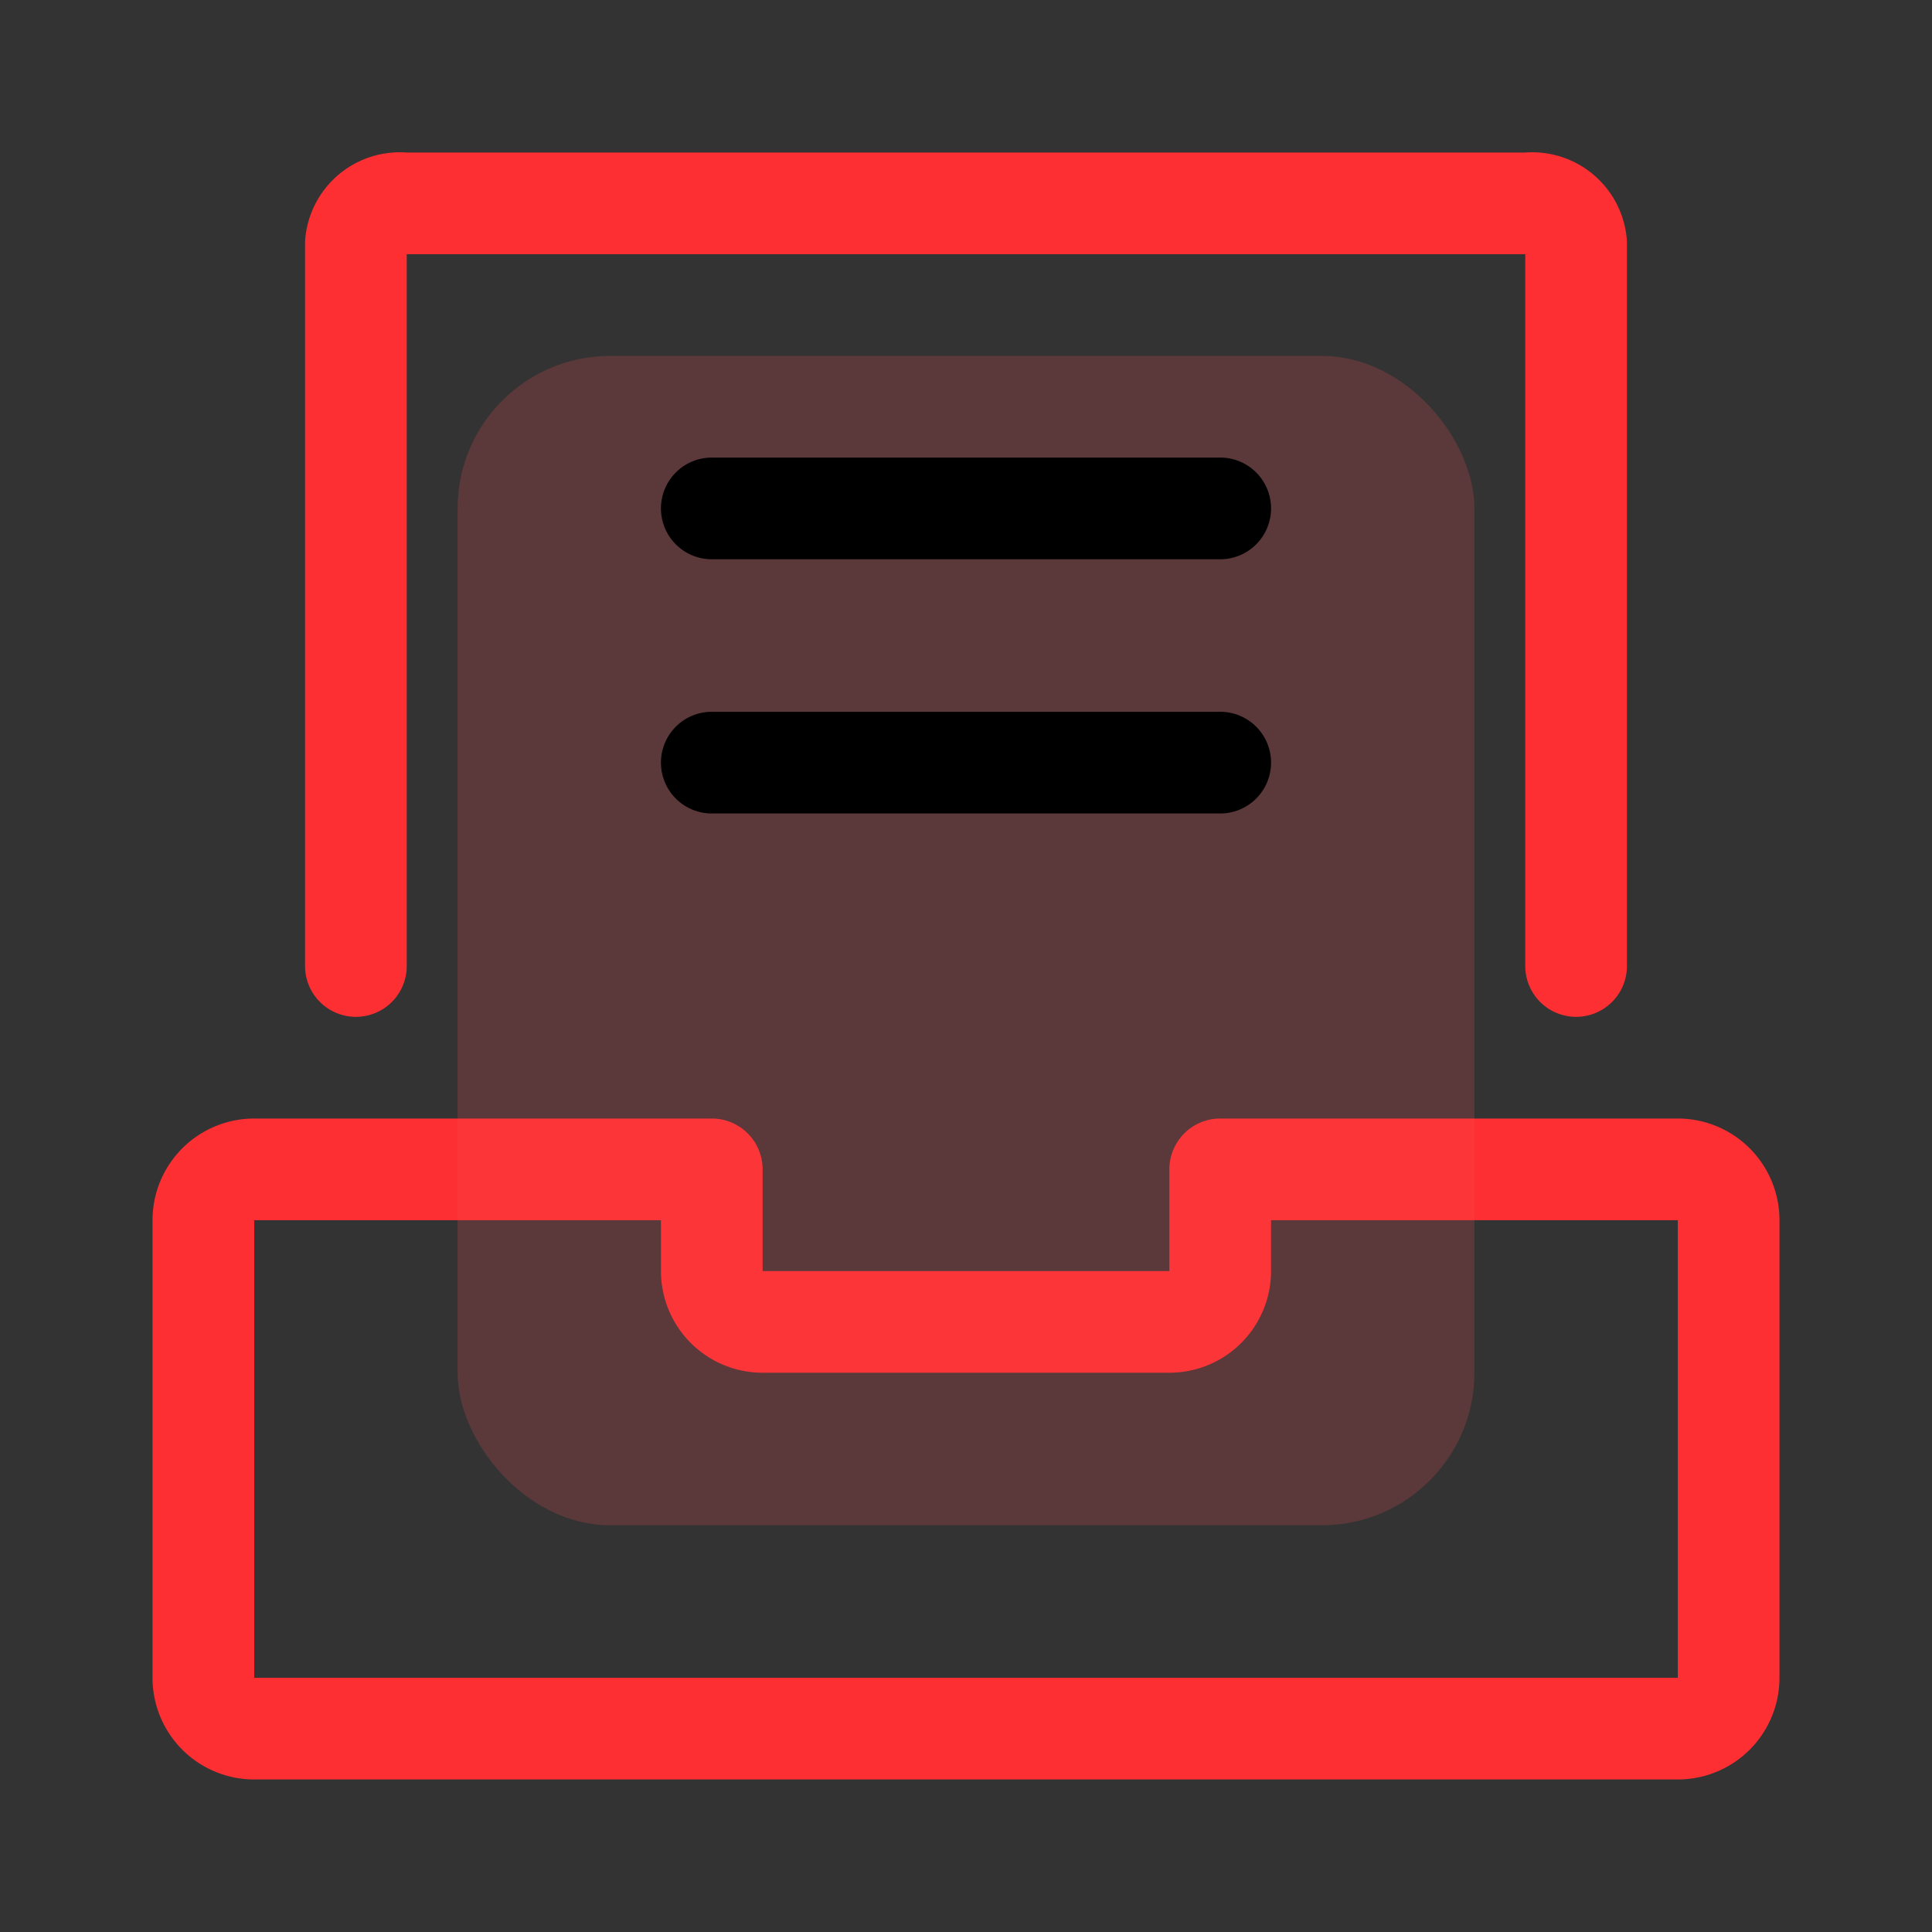 <svg xmlns="http://www.w3.org/2000/svg" width="38" height="38" viewBox="0 0 38 38">
  <rect x="0" y="0" width="38" height="38" fill="#333333" stroke="none"/>
  <g id="组_4160" data-name="组 4160" transform="translate(-1199 -1401)">
    <g id="矩形_5369" data-name="矩形 5369" opacity="0.001">
      <rect id="矩形_5369-2" data-name="矩形 5369" width="38" height="38" transform="translate(1199 1401)" fill="#eff1f5"/>
      <path id="矩形_5369_-_轮廓" data-name="矩形 5369 - 轮廓" d="M1,1V37H37V1H1M0,0H38V38H0Z" transform="translate(1199 1401)" fill="#707070"/>
    </g>
    <path id="减去_106" data-name="减去 106" d="M-8690-688h-28a2,2,0,0,1-2-2v-9a2,2,0,0,1,2-2h9a1,1,0,0,1,1,1v2h8v-2a1,1,0,0,1,1-1h9a2,2,0,0,1,2,2v9A2,2,0,0,1-8690-688Zm-28-11v9h28v-9h-8v1a2,2,0,0,1-2,2h-8a2,2,0,0,1-2-2v-1Z" transform="translate(9922 2124)" fill="#fd2f33"/>
    <path id="路径_3514" data-name="路径 3514" d="M24,17a1,1,0,0,1-1-1V2H1V16a1,1,0,0,1-1,1,1,1,0,0,1-1-1V1.75A1.867,1.867,0,0,1,1,0H23a1.867,1.867,0,0,1,2,1.75V16A1,1,0,0,1,24,17Z" transform="translate(1206 1404)" fill="#fd2f33"/>
    <rect id="矩形_6426" data-name="矩形 6426" width="20" height="23" rx="3" transform="translate(1208 1408)" fill="#fd4d54" opacity="0.2"/>
    <path id="直线_422" data-name="直线 422" d="M10,1H0A1,1,0,0,1-1,0,1,1,0,0,1,0-1H10a1,1,0,0,1,1,1A1,1,0,0,1,10,1Z" transform="translate(1213 1411)"/>
    <path id="直线_423" data-name="直线 423" d="M10,1H0A1,1,0,0,1-1,0,1,1,0,0,1,0-1H10a1,1,0,0,1,1,1A1,1,0,0,1,10,1Z" transform="translate(1213 1416)"/>
  </g>
</svg>
